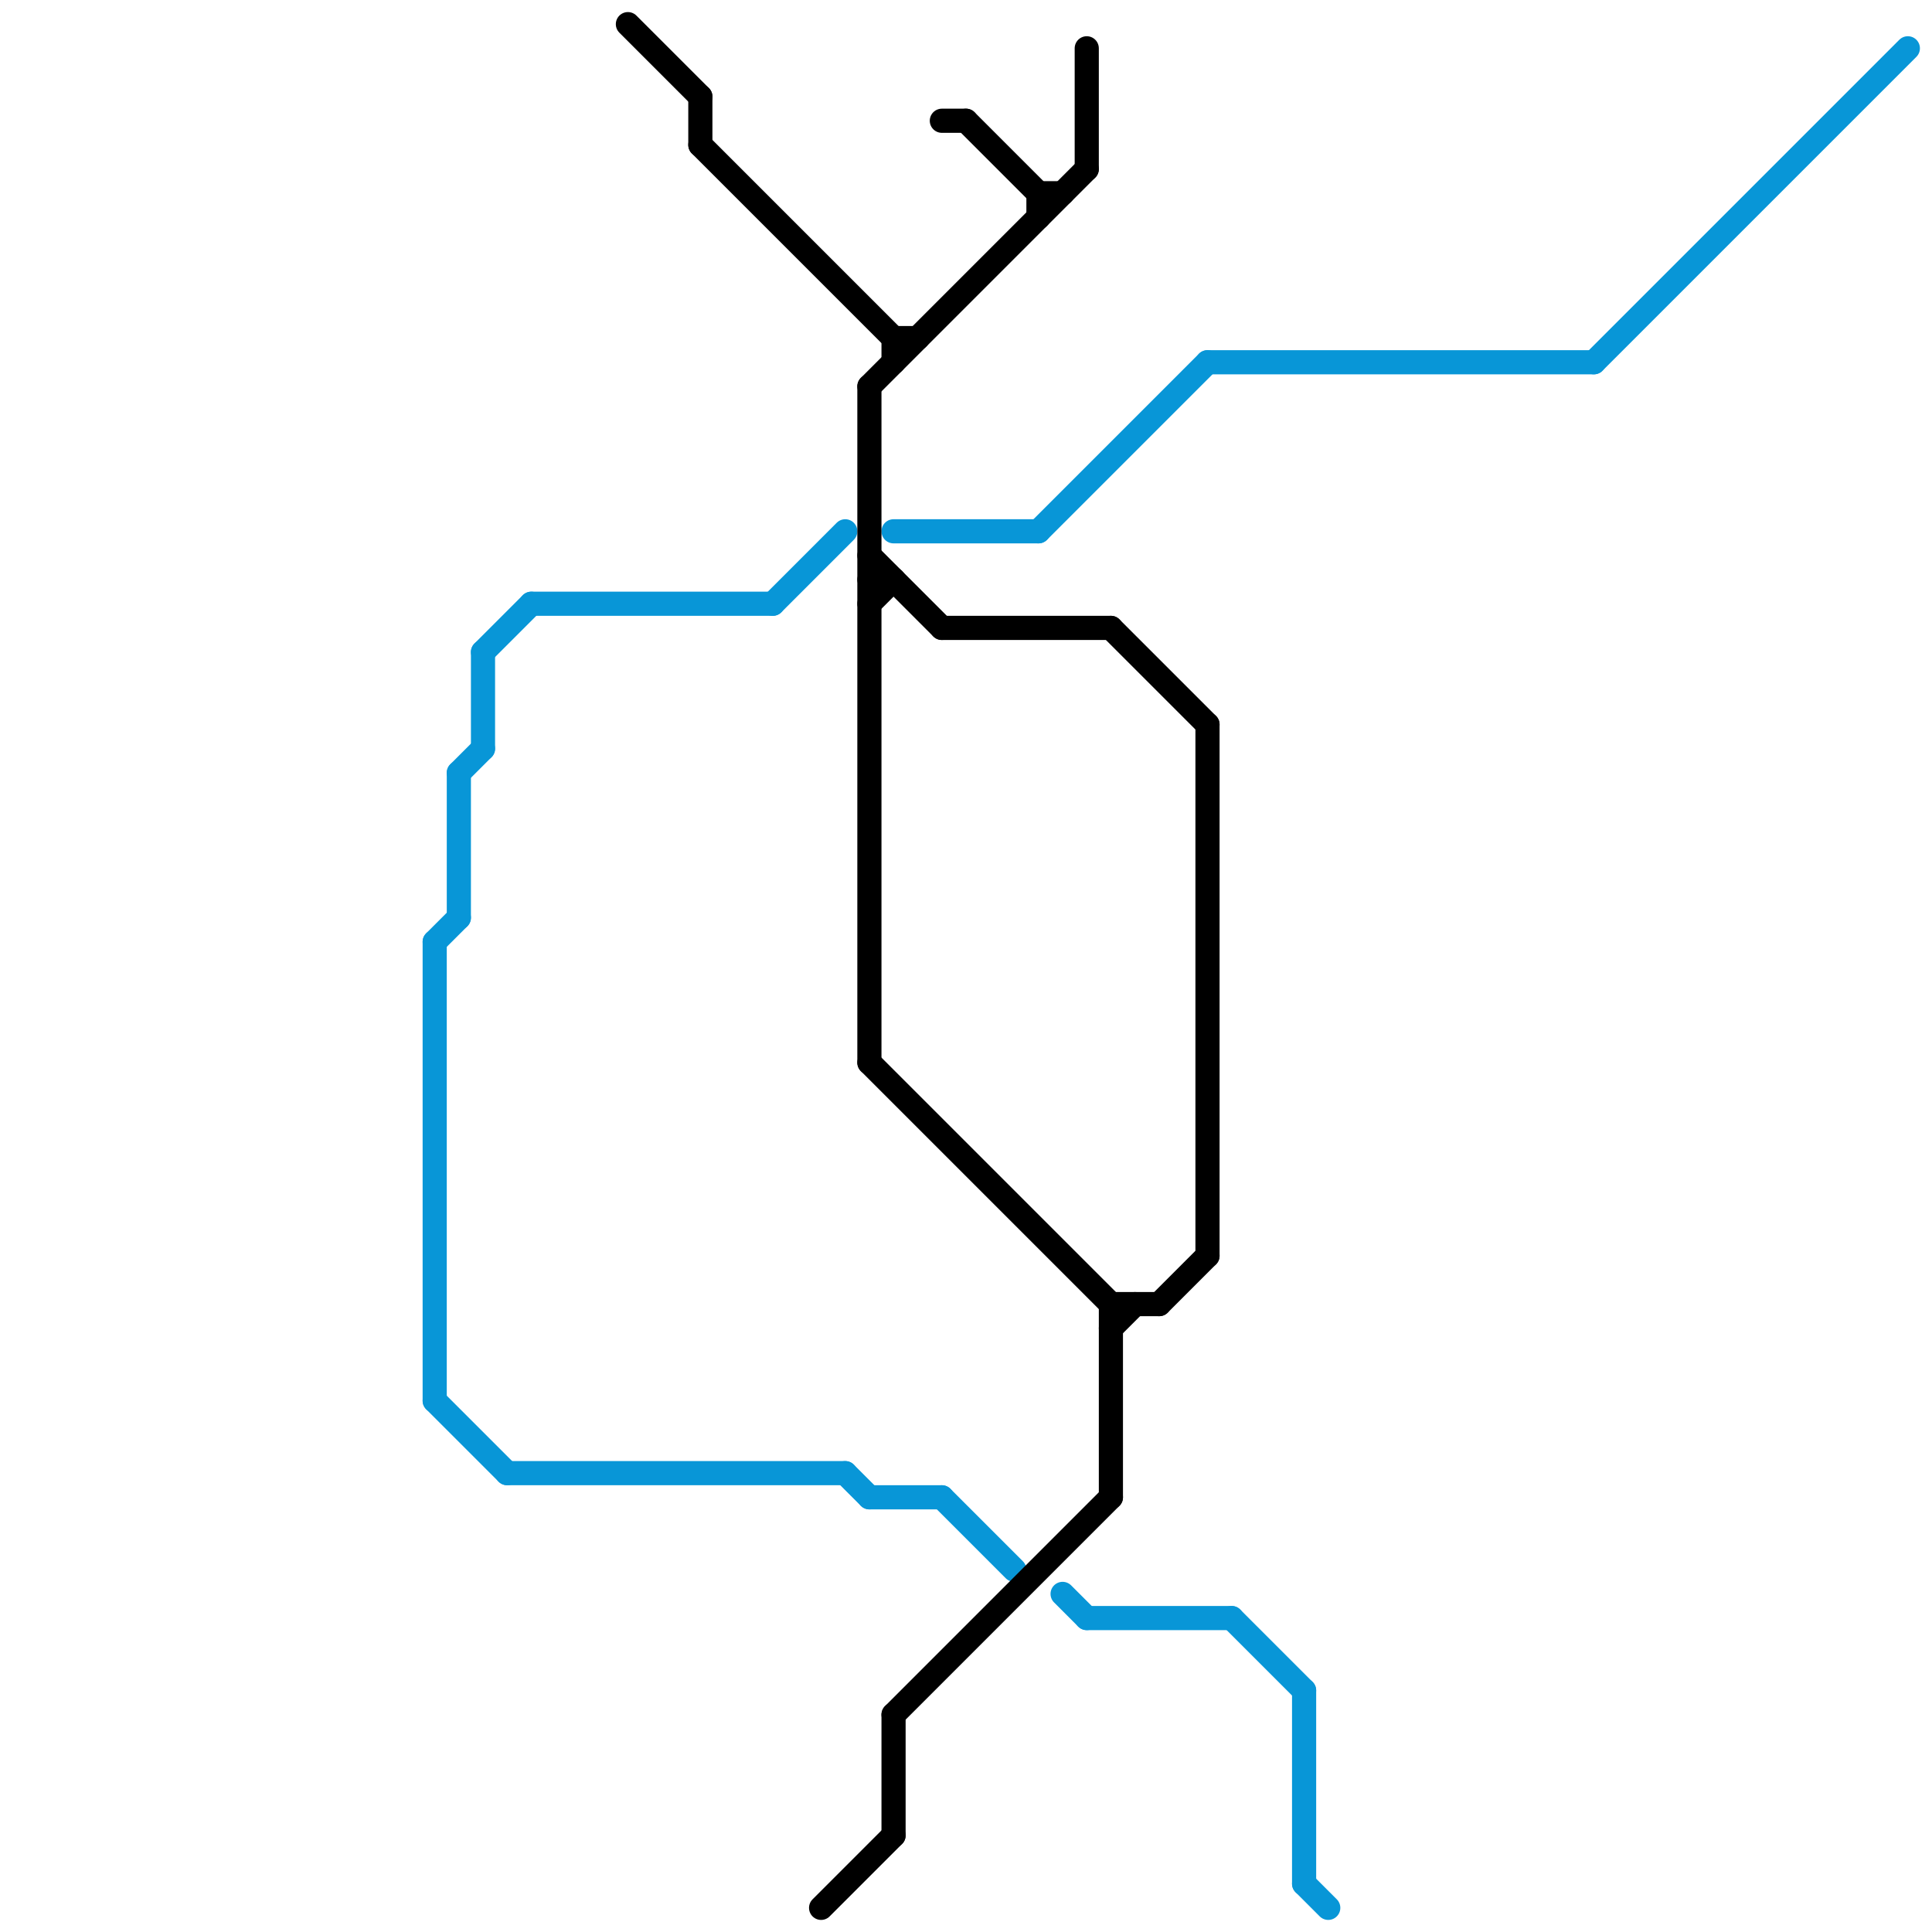 
<svg version="1.1" xmlns="http://www.w3.org/2000/svg" viewBox="0 0 80 80">
<style>text { font: 1px Helvetica; font-weight: 600; white-space: pre; dominant-baseline: central; } line { stroke-width: 1; fill: none; stroke-linecap: round; stroke-linejoin: round; } .c0 { stroke: #0896d7 } .c1 { stroke: #000000 }</style><defs><g id="wm-xf"><circle r="1.2" fill="#000"/><circle r="0.9" fill="#fff"/><circle r="0.6" fill="#000"/><circle r="0.3" fill="#fff"/></g><g id="wm"><circle r="0.6" fill="#000"/><circle r="0.3" fill="#fff"/></g></defs><line class="c0" x1="18" y1="39" x2="18" y2="58"/><line class="c0" x1="19" y1="32" x2="20" y2="31"/><line class="c0" x1="54" y1="78" x2="55" y2="79"/><line class="c0" x1="18" y1="39" x2="19" y2="38"/><line class="c0" x1="44" y1="66" x2="45" y2="67"/><line class="c0" x1="19" y1="32" x2="19" y2="38"/><line class="c0" x1="22" y1="25" x2="32" y2="25"/><line class="c0" x1="43" y1="22" x2="50" y2="15"/><line class="c0" x1="51" y1="67" x2="54" y2="70"/><line class="c0" x1="35" y1="61" x2="36" y2="62"/><line class="c0" x1="36" y1="62" x2="39" y2="62"/><line class="c0" x1="18" y1="58" x2="21" y2="61"/><line class="c0" x1="50" y1="15" x2="66" y2="15"/><line class="c0" x1="37" y1="22" x2="43" y2="22"/><line class="c0" x1="20" y1="27" x2="20" y2="31"/><line class="c0" x1="20" y1="27" x2="22" y2="25"/><line class="c0" x1="66" y1="15" x2="79" y2="2"/><line class="c0" x1="39" y1="62" x2="42" y2="65"/><line class="c0" x1="32" y1="25" x2="35" y2="22"/><line class="c0" x1="54" y1="70" x2="54" y2="78"/><line class="c0" x1="21" y1="61" x2="35" y2="61"/><line class="c0" x1="45" y1="67" x2="51" y2="67"/><line class="c1" x1="29" y1="6" x2="37" y2="14"/><line class="c1" x1="36" y1="25" x2="37" y2="24"/><line class="c1" x1="39" y1="5" x2="40" y2="5"/><line class="c1" x1="48" y1="54" x2="50" y2="52"/><line class="c1" x1="43" y1="8" x2="44" y2="8"/><line class="c1" x1="43" y1="8" x2="43" y2="9"/><line class="c1" x1="46" y1="26" x2="50" y2="30"/><line class="c1" x1="37" y1="14" x2="37" y2="15"/><line class="c1" x1="37" y1="14" x2="38" y2="14"/><line class="c1" x1="46" y1="54" x2="48" y2="54"/><line class="c1" x1="37" y1="71" x2="46" y2="62"/><line class="c1" x1="36" y1="44" x2="46" y2="54"/><line class="c1" x1="46" y1="55" x2="47" y2="54"/><line class="c1" x1="34" y1="79" x2="37" y2="76"/><line class="c1" x1="36" y1="23" x2="39" y2="26"/><line class="c1" x1="46" y1="54" x2="46" y2="62"/><line class="c1" x1="40" y1="5" x2="43" y2="8"/><line class="c1" x1="29" y1="4" x2="29" y2="6"/><line class="c1" x1="26" y1="1" x2="29" y2="4"/><line class="c1" x1="36" y1="16" x2="36" y2="44"/><line class="c1" x1="45" y1="2" x2="45" y2="7"/><line class="c1" x1="36" y1="16" x2="45" y2="7"/><line class="c1" x1="37" y1="71" x2="37" y2="76"/><line class="c1" x1="39" y1="26" x2="46" y2="26"/><line class="c1" x1="50" y1="30" x2="50" y2="52"/><line class="c1" x1="36" y1="24" x2="37" y2="24"/>
</svg>
